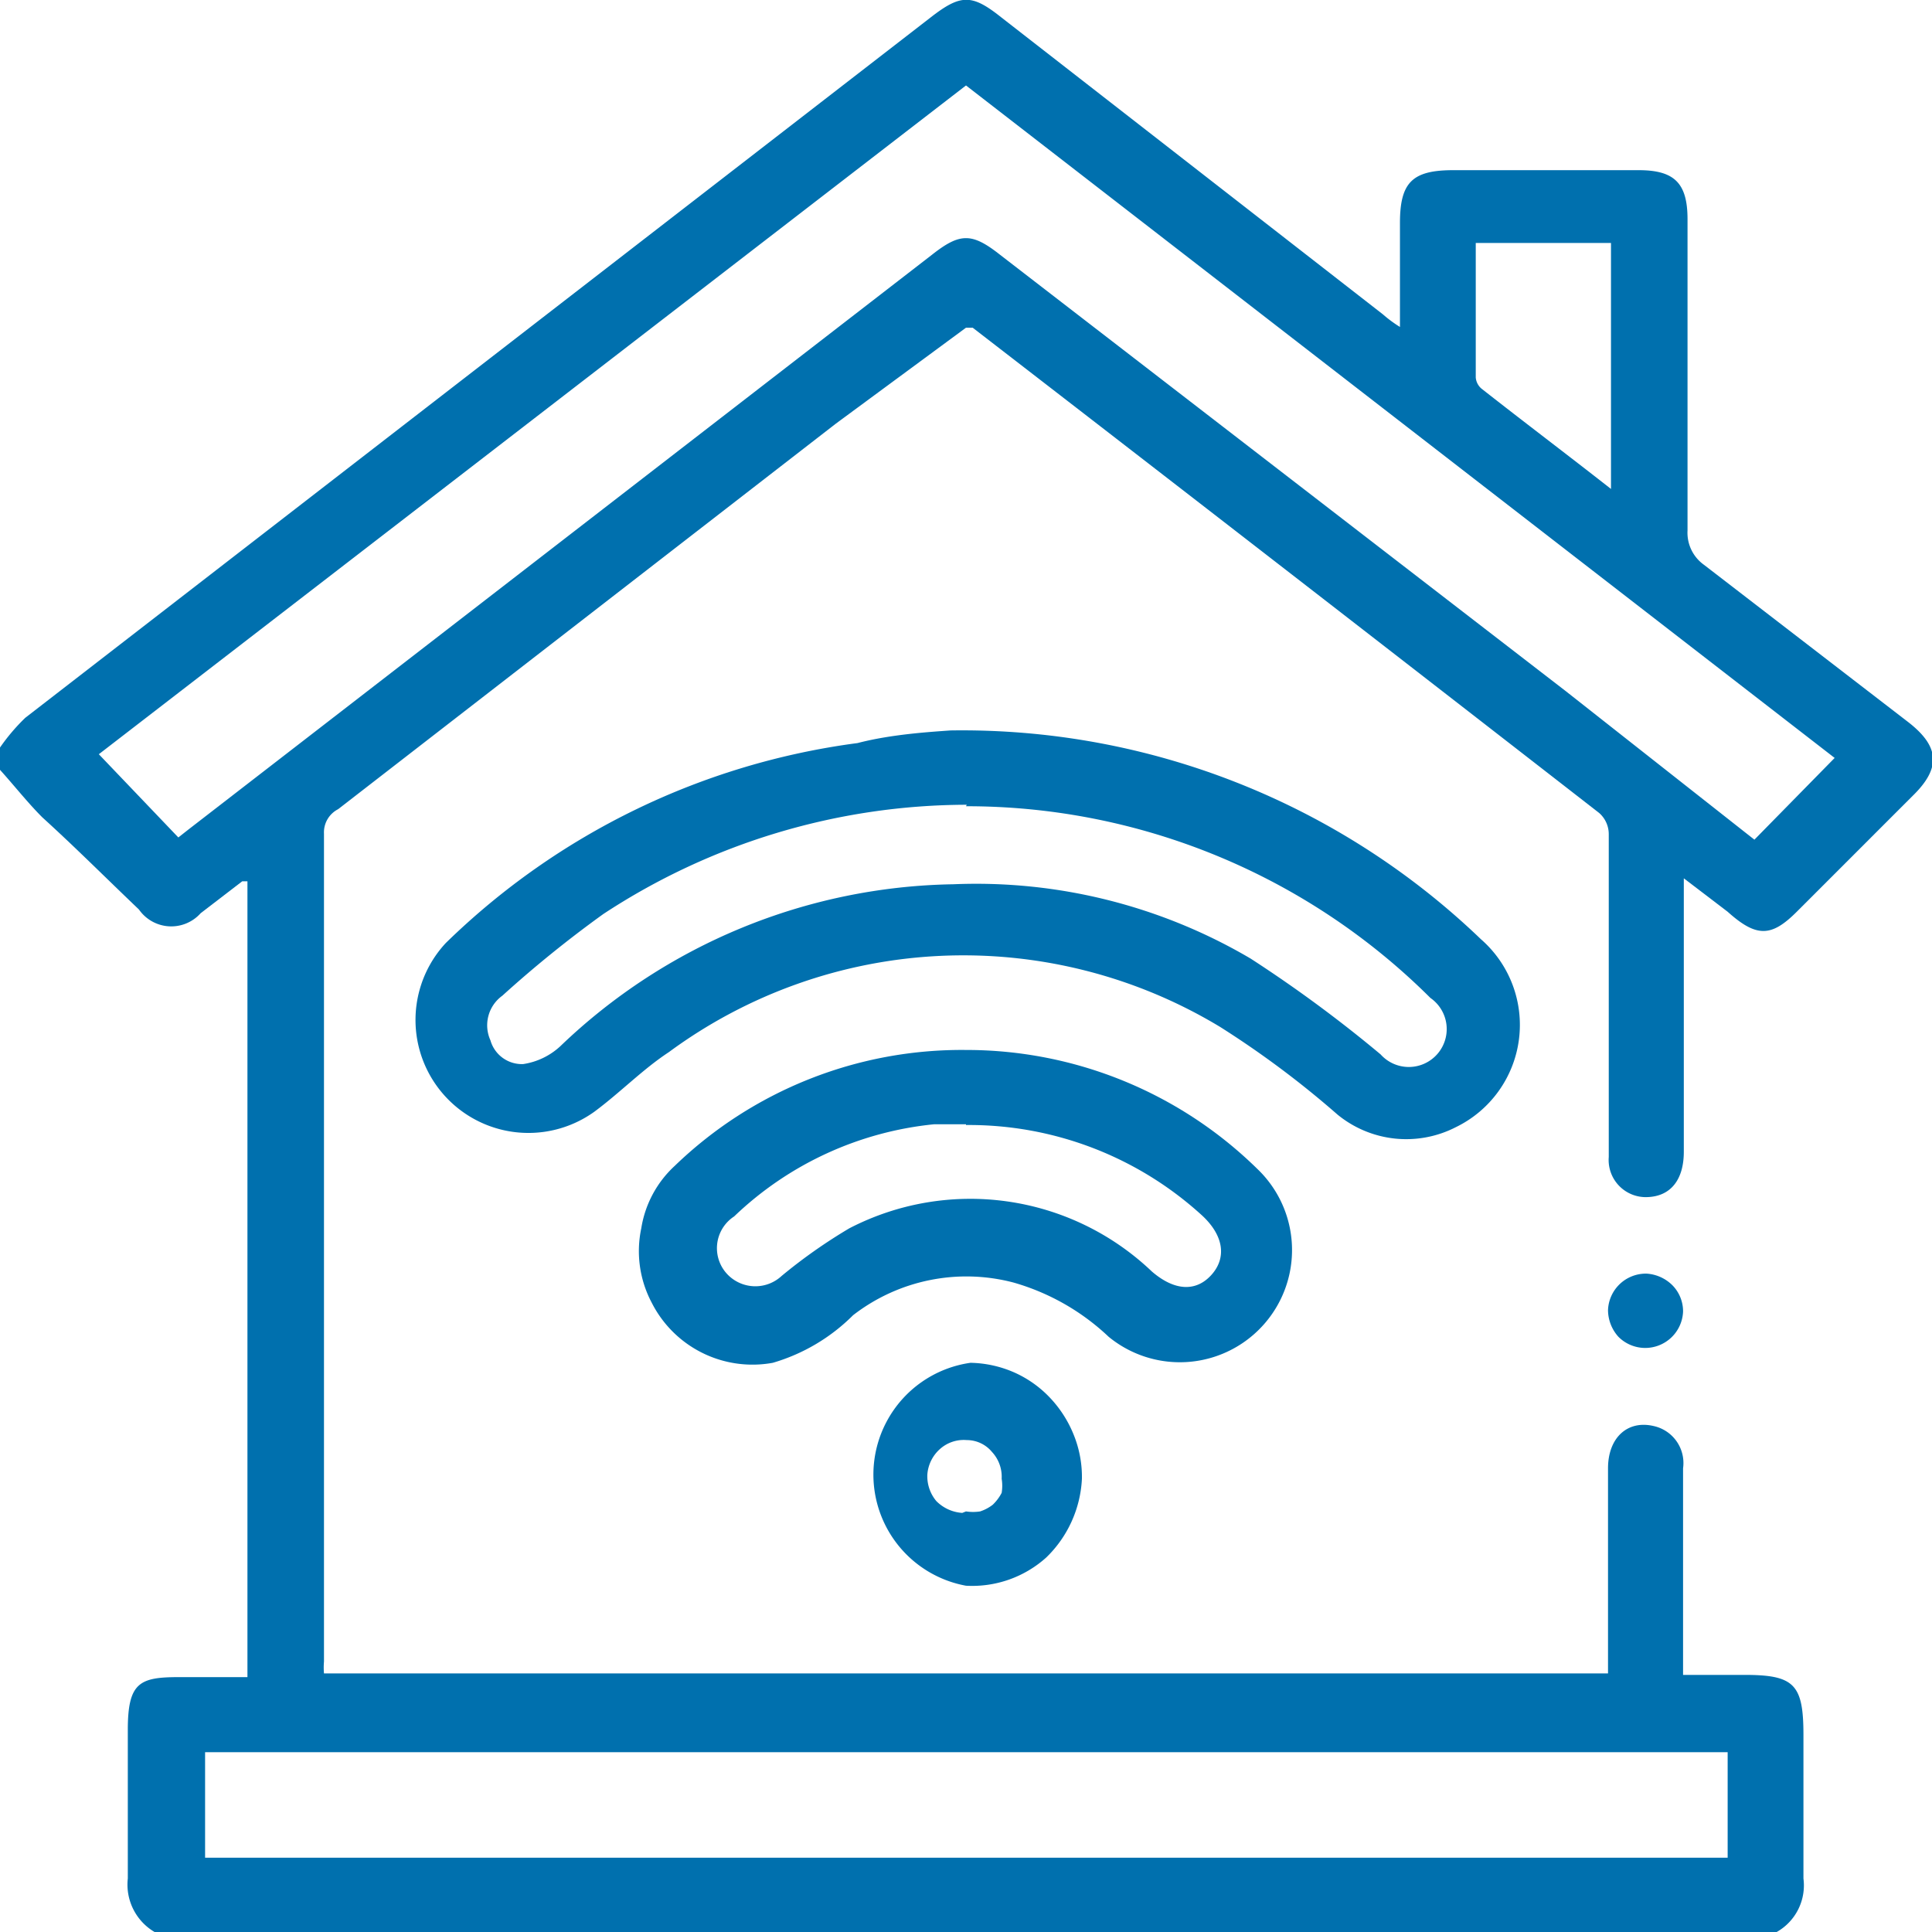 <svg id="Livello_1" data-name="Livello 1" xmlns="http://www.w3.org/2000/svg" xmlns:xlink="http://www.w3.org/1999/xlink" viewBox="0 0 26 26"><defs><style>.cls-1{fill:none;}.cls-2{clip-path:url(#clip-path);}.cls-3{fill:#0070ae;}</style><clipPath id="clip-path" transform="translate(0 0)"><rect class="cls-1" width="26" height="26"/></clipPath></defs><g class="cls-2"><path class="cls-3" d="M0,10.06a2.66,2.66,0,0,1,.34-.4L12.53.23c.4-.31.55-.31.94,0l5.14,4a1.72,1.72,0,0,0,.23.17V3c0-.55.17-.71.72-.71h2.49c.48,0,.66.17.66.66,0,1.39,0,2.79,0,4.19a.53.53,0,0,0,.22.46l2.74,2.11c.43.33.46.62.07,1l-1.56,1.56c-.34.34-.54.35-.93,0l-.59-.45V15.5c0,.38-.18.6-.49.61a.5.5,0,0,1-.52-.54c0-.42,0-.84,0-1.27,0-1,0-2,0-3.07a.38.38,0,0,0-.13-.29q-4.22-3.28-8.43-6.53l-.09,0L11.25,5.7l-6.7,5.19a.35.35,0,0,0-.19.33q0,5.57,0,11.14a.92.92,0,0,0,0,.16H21.64v-.27c0-.83,0-1.66,0-2.49,0-.41.26-.65.61-.57a.51.51,0,0,1,.4.57v2.78h.83c.67,0,.79.13.79.81s0,1.28,0,1.93a.72.72,0,0,1-.36.72H2.08a.74.74,0,0,1-.36-.72c0-.68,0-1.36,0-2s.16-.71.69-.71h.92V11.86l-.07,0-.56.43a.53.53,0,0,1-.83-.05C1.44,11.83,1,11.39.57,11c-.2-.2-.38-.43-.57-.64Zm24.69.14L13,1.15l-11.67,9L2.4,11.27l.14-.11,10-7.73c.38-.3.54-.3.92,0L21.07,9.3l2.54,2ZM23.25,23.58H2.76V25H23.25Zm-1.57-17V3.27H19.86c0,.61,0,1.21,0,1.81a.22.22,0,0,0,.09.16C20.51,5.68,21.08,6.11,21.68,6.58Z" transform="translate(0 0)"/><path class="cls-3" d="M12.79,9.83a10.08,10.08,0,0,1,7.14,2.81,1.53,1.53,0,0,1-.34,2.53A1.46,1.46,0,0,1,18,15a12.72,12.72,0,0,0-1.58-1.18A6.68,6.68,0,0,0,9,14.16c-.35.23-.65.54-1,.8a1.52,1.52,0,0,1-2-2.27A9.75,9.75,0,0,1,11.54,10C12,9.88,12.52,9.85,12.79,9.83Zm.22,1A8.93,8.93,0,0,0,8.12,12.3a15.58,15.58,0,0,0-1.36,1.1A.49.49,0,0,0,6.6,14a.44.44,0,0,0,.44.32.94.94,0,0,0,.5-.24,7.81,7.81,0,0,1,5.29-2.18,7.28,7.28,0,0,1,4,1,17.89,17.89,0,0,1,1.75,1.29.51.51,0,1,0,.67-.76A8.84,8.84,0,0,0,13,10.85Z" transform="translate(0 0)"/><path class="cls-3" d="M13,14.13a5.59,5.59,0,0,1,3.92,1.6,1.51,1.51,0,0,1-2,2.26,3.1,3.1,0,0,0-1.28-.73,2.49,2.49,0,0,0-2.16.44,2.53,2.53,0,0,1-1.08.64,1.52,1.52,0,0,1-1.63-.81,1.48,1.48,0,0,1-.14-1,1.45,1.45,0,0,1,.45-.84A5.56,5.56,0,0,1,13,14.13Zm0,1-.43,0a4.54,4.54,0,0,0-2.69,1.24.51.51,0,0,0-.07.8.52.52,0,0,0,.71,0,7.1,7.1,0,0,1,.91-.64,3.54,3.54,0,0,1,4.07.58c.3.26.59.28.8.05s.17-.53-.12-.8A4.65,4.65,0,0,0,13,15.14Z" transform="translate(0 0)"/><path class="cls-3" d="M13,21.34a1.52,1.52,0,0,1,.06-3,1.53,1.53,0,0,1,.59.13,1.5,1.5,0,0,1,.48.34,1.58,1.58,0,0,1,.32.5,1.51,1.51,0,0,1,.11.59,1.58,1.58,0,0,1-.48,1.06A1.49,1.49,0,0,1,13,21.34Zm0-1a.63.63,0,0,0,.19,0,.56.56,0,0,0,.17-.09.61.61,0,0,0,.12-.16.59.59,0,0,0,0-.19.49.49,0,0,0-.13-.36.44.44,0,0,0-.34-.16.48.48,0,0,0-.36.12.51.51,0,0,0-.17.34.52.52,0,0,0,.12.36.54.54,0,0,0,.35.16Z" transform="translate(0 0)"/><path class="cls-3" d="M22.13,18.14a.51.51,0,0,1-.35-.15.54.54,0,0,1-.14-.36.51.51,0,0,1,.52-.49.54.54,0,0,1,.35.16.5.5,0,0,1,.14.35.51.51,0,0,1-.52.49Z" transform="translate(0 0)"/></g></svg>